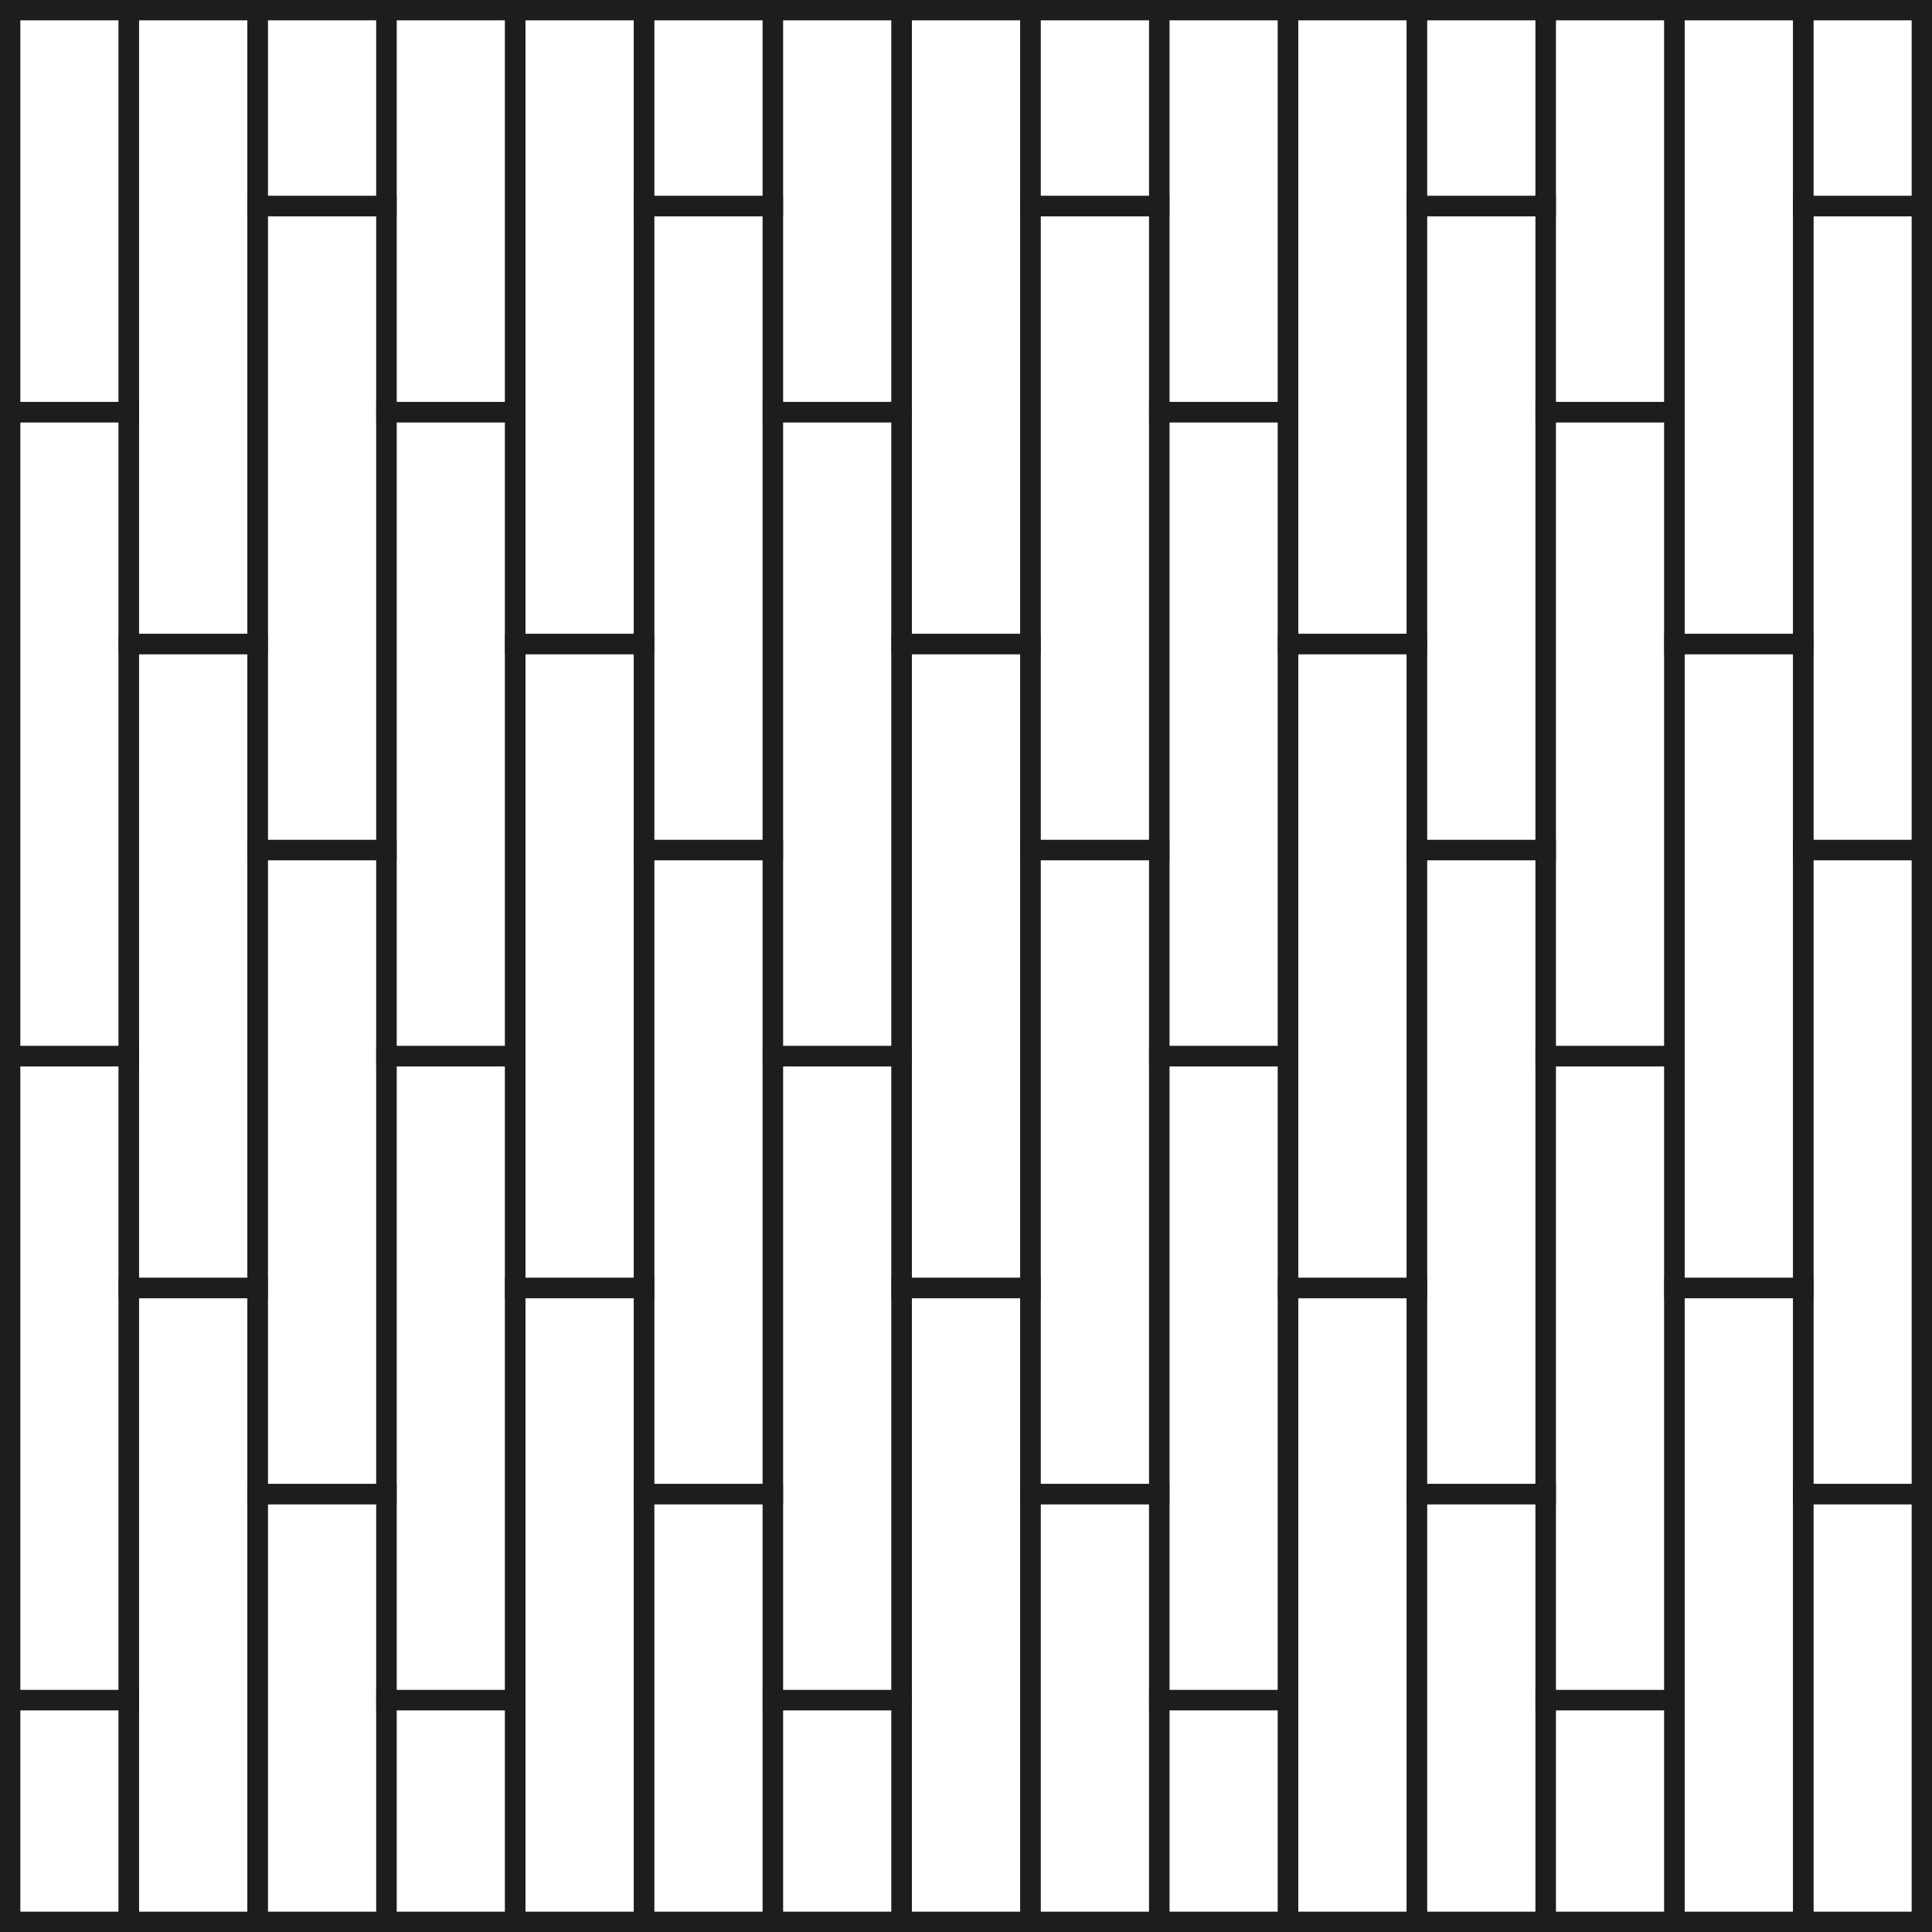 <svg width="190" height="190" viewBox="0 0 190 190" fill="none" xmlns="http://www.w3.org/2000/svg">
<g clip-path="url(#clip0_1896_19637)">
<rect x="0.003" y="-43.067" width="63.333" height="12.667" transform="rotate(90 0.003 -43.067)" stroke="#1D1D1B" stroke-width="2"/>
<rect x="12.67" y="-22.8" width="63.333" height="12.667" transform="rotate(90 12.67 -22.8)" stroke="#1D1D1B" stroke-width="2"/>
<rect x="0.003" y="20.266" width="63.333" height="12.667" transform="rotate(90 0.003 20.266)" stroke="#1D1D1B" stroke-width="2"/>
<rect x="12.67" y="40.533" width="63.333" height="12.667" transform="rotate(90 12.67 40.533)" stroke="#1D1D1B" stroke-width="2"/>
<rect x="0.003" y="83.6" width="63.333" height="12.667" transform="rotate(90 0.003 83.6)" stroke="#1D1D1B" stroke-width="2"/>
<rect x="12.67" y="103.866" width="63.333" height="12.667" transform="rotate(90 12.67 103.866)" stroke="#1D1D1B" stroke-width="2"/>
<rect x="0.003" y="146.933" width="63.333" height="12.667" transform="rotate(90 0.003 146.933)" stroke="#1D1D1B" stroke-width="2"/>
<rect x="12.67" y="167.2" width="63.333" height="12.667" transform="rotate(90 12.67 167.2)" stroke="#1D1D1B" stroke-width="2"/>
<rect x="25.336" y="-63.334" width="63.333" height="12.667" transform="rotate(90 25.336 -63.334)" stroke="#1D1D1B" stroke-width="2"/>
<rect x="25.336" y="-0" width="63.333" height="12.667" transform="rotate(90 25.336 -0)" stroke="#1D1D1B" stroke-width="2"/>
<rect x="25.336" y="63.333" width="63.333" height="12.667" transform="rotate(90 25.336 63.333)" stroke="#1D1D1B" stroke-width="2"/>
<rect x="25.336" y="126.667" width="63.333" height="12.667" transform="rotate(90 25.336 126.667)" stroke="#1D1D1B" stroke-width="2"/>
<rect x="25.336" y="190" width="63.333" height="12.667" transform="rotate(90 25.336 190)" stroke="#1D1D1B" stroke-width="2"/>
<rect x="38.003" y="-43.067" width="63.333" height="12.667" transform="rotate(90 38.003 -43.067)" stroke="#1D1D1B" stroke-width="2"/>
<rect x="50.67" y="-22.8" width="63.333" height="12.667" transform="rotate(90 50.67 -22.8)" stroke="#1D1D1B" stroke-width="2"/>
<rect x="38.003" y="20.266" width="63.333" height="12.667" transform="rotate(90 38.003 20.266)" stroke="#1D1D1B" stroke-width="2"/>
<rect x="50.67" y="40.533" width="63.333" height="12.667" transform="rotate(90 50.67 40.533)" stroke="#1D1D1B" stroke-width="2"/>
<rect x="38.003" y="83.6" width="63.333" height="12.667" transform="rotate(90 38.003 83.6)" stroke="#1D1D1B" stroke-width="2"/>
<rect x="50.67" y="103.866" width="63.333" height="12.667" transform="rotate(90 50.67 103.866)" stroke="#1D1D1B" stroke-width="2"/>
<rect x="38.003" y="146.933" width="63.333" height="12.667" transform="rotate(90 38.003 146.933)" stroke="#1D1D1B" stroke-width="2"/>
<rect x="50.67" y="167.2" width="63.333" height="12.667" transform="rotate(90 50.67 167.2)" stroke="#1D1D1B" stroke-width="2"/>
<rect x="63.336" y="-63.334" width="63.333" height="12.667" transform="rotate(90 63.336 -63.334)" stroke="#1D1D1B" stroke-width="2"/>
<rect x="63.336" y="-0" width="63.333" height="12.667" transform="rotate(90 63.336 -0)" stroke="#1D1D1B" stroke-width="2"/>
<rect x="63.336" y="63.333" width="63.333" height="12.667" transform="rotate(90 63.336 63.333)" stroke="#1D1D1B" stroke-width="2"/>
<rect x="63.336" y="126.667" width="63.333" height="12.667" transform="rotate(90 63.336 126.667)" stroke="#1D1D1B" stroke-width="2"/>
<rect x="63.336" y="190" width="63.333" height="12.667" transform="rotate(90 63.336 190)" stroke="#1D1D1B" stroke-width="2"/>
<rect x="76.003" y="-43.067" width="63.333" height="12.667" transform="rotate(90 76.003 -43.067)" stroke="#1D1D1B" stroke-width="2"/>
<rect x="88.671" y="-22.8" width="63.333" height="12.667" transform="rotate(90 88.671 -22.8)" stroke="#1D1D1B" stroke-width="2"/>
<rect x="76.003" y="20.266" width="63.333" height="12.667" transform="rotate(90 76.003 20.266)" stroke="#1D1D1B" stroke-width="2"/>
<rect x="88.671" y="40.533" width="63.333" height="12.667" transform="rotate(90 88.671 40.533)" stroke="#1D1D1B" stroke-width="2"/>
<rect x="76.003" y="83.6" width="63.333" height="12.667" transform="rotate(90 76.003 83.6)" stroke="#1D1D1B" stroke-width="2"/>
<rect x="88.671" y="103.866" width="63.333" height="12.667" transform="rotate(90 88.671 103.866)" stroke="#1D1D1B" stroke-width="2"/>
<rect x="76.003" y="146.933" width="63.333" height="12.667" transform="rotate(90 76.003 146.933)" stroke="#1D1D1B" stroke-width="2"/>
<rect x="88.671" y="167.2" width="63.333" height="12.667" transform="rotate(90 88.671 167.2)" stroke="#1D1D1B" stroke-width="2"/>
<rect x="101.337" y="-63.334" width="63.333" height="12.667" transform="rotate(90 101.337 -63.334)" stroke="#1D1D1B" stroke-width="2"/>
<rect x="101.337" y="-0" width="63.333" height="12.667" transform="rotate(90 101.337 -0)" stroke="#1D1D1B" stroke-width="2"/>
<rect x="101.337" y="63.333" width="63.333" height="12.667" transform="rotate(90 101.337 63.333)" stroke="#1D1D1B" stroke-width="2"/>
<rect x="101.337" y="126.667" width="63.333" height="12.667" transform="rotate(90 101.337 126.667)" stroke="#1D1D1B" stroke-width="2"/>
<rect x="101.337" y="190" width="63.333" height="12.667" transform="rotate(90 101.337 190)" stroke="#1D1D1B" stroke-width="2"/>
<rect x="114.004" y="-43.067" width="63.333" height="12.667" transform="rotate(90 114.004 -43.067)" stroke="#1D1D1B" stroke-width="2"/>
<rect x="126.672" y="-22.8" width="63.333" height="12.667" transform="rotate(90 126.672 -22.8)" stroke="#1D1D1B" stroke-width="2"/>
<rect x="114.004" y="20.266" width="63.333" height="12.667" transform="rotate(90 114.004 20.266)" stroke="#1D1D1B" stroke-width="2"/>
<rect x="126.672" y="40.533" width="63.333" height="12.667" transform="rotate(90 126.672 40.533)" stroke="#1D1D1B" stroke-width="2"/>
<rect x="114.004" y="83.6" width="63.333" height="12.667" transform="rotate(90 114.004 83.6)" stroke="#1D1D1B" stroke-width="2"/>
<rect x="126.672" y="103.866" width="63.333" height="12.667" transform="rotate(90 126.672 103.866)" stroke="#1D1D1B" stroke-width="2"/>
<rect x="114.004" y="146.933" width="63.333" height="12.667" transform="rotate(90 114.004 146.933)" stroke="#1D1D1B" stroke-width="2"/>
<rect x="126.672" y="167.2" width="63.333" height="12.667" transform="rotate(90 126.672 167.2)" stroke="#1D1D1B" stroke-width="2"/>
<rect x="139.339" y="-63.334" width="63.333" height="12.667" transform="rotate(90 139.339 -63.334)" stroke="#1D1D1B" stroke-width="2"/>
<rect x="139.339" y="-0" width="63.333" height="12.667" transform="rotate(90 139.339 -0)" stroke="#1D1D1B" stroke-width="2"/>
<rect x="139.339" y="63.333" width="63.333" height="12.667" transform="rotate(90 139.339 63.333)" stroke="#1D1D1B" stroke-width="2"/>
<rect x="139.339" y="126.667" width="63.333" height="12.667" transform="rotate(90 139.339 126.667)" stroke="#1D1D1B" stroke-width="2"/>
<rect x="139.339" y="190" width="63.333" height="12.667" transform="rotate(90 139.339 190)" stroke="#1D1D1B" stroke-width="2"/>
<rect x="152.005" y="-43.067" width="63.333" height="12.667" transform="rotate(90 152.005 -43.067)" stroke="#1D1D1B" stroke-width="2"/>
<rect x="164.672" y="-22.8" width="63.333" height="12.667" transform="rotate(90 164.672 -22.8)" stroke="#1D1D1B" stroke-width="2"/>
<rect x="152.005" y="20.266" width="63.333" height="12.667" transform="rotate(90 152.005 20.266)" stroke="#1D1D1B" stroke-width="2"/>
<rect x="164.672" y="40.533" width="63.333" height="12.667" transform="rotate(90 164.672 40.533)" stroke="#1D1D1B" stroke-width="2"/>
<rect x="152.005" y="83.6" width="63.333" height="12.667" transform="rotate(90 152.005 83.6)" stroke="#1D1D1B" stroke-width="2"/>
<rect x="164.672" y="103.866" width="63.333" height="12.667" transform="rotate(90 164.672 103.866)" stroke="#1D1D1B" stroke-width="2"/>
<rect x="152.005" y="146.933" width="63.333" height="12.667" transform="rotate(90 152.005 146.933)" stroke="#1D1D1B" stroke-width="2"/>
<rect x="164.672" y="167.2" width="63.333" height="12.667" transform="rotate(90 164.672 167.2)" stroke="#1D1D1B" stroke-width="2"/>
<rect x="177.339" y="-63.334" width="63.333" height="12.667" transform="rotate(90 177.339 -63.334)" stroke="#1D1D1B" stroke-width="2"/>
<rect x="177.339" y="-0" width="63.333" height="12.667" transform="rotate(90 177.339 -0)" stroke="#1D1D1B" stroke-width="2"/>
<rect x="177.339" y="63.333" width="63.333" height="12.667" transform="rotate(90 177.339 63.333)" stroke="#1D1D1B" stroke-width="2"/>
<rect x="177.339" y="126.667" width="63.333" height="12.667" transform="rotate(90 177.339 126.667)" stroke="#1D1D1B" stroke-width="2"/>
<rect x="177.339" y="190" width="63.333" height="12.667" transform="rotate(90 177.339 190)" stroke="#1D1D1B" stroke-width="2"/>
<rect x="190.005" y="-43.067" width="63.333" height="12.667" transform="rotate(90 190.005 -43.067)" stroke="#1D1D1B" stroke-width="2"/>
<rect x="202.672" y="-22.8" width="63.333" height="12.667" transform="rotate(90 202.672 -22.8)" stroke="#1D1D1B" stroke-width="2"/>
<rect x="190.005" y="20.266" width="63.333" height="12.667" transform="rotate(90 190.005 20.266)" stroke="#1D1D1B" stroke-width="2"/>
<rect x="202.672" y="40.533" width="63.333" height="12.667" transform="rotate(90 202.672 40.533)" stroke="#1D1D1B" stroke-width="2"/>
<rect x="190.005" y="83.6" width="63.333" height="12.667" transform="rotate(90 190.005 83.6)" stroke="#1D1D1B" stroke-width="2"/>
<rect x="202.672" y="103.866" width="63.333" height="12.667" transform="rotate(90 202.672 103.866)" stroke="#1D1D1B" stroke-width="2"/>
<rect x="190.005" y="146.933" width="63.333" height="12.667" transform="rotate(90 190.005 146.933)" stroke="#1D1D1B" stroke-width="2"/>
<rect x="202.672" y="167.2" width="63.333" height="12.667" transform="rotate(90 202.672 167.2)" stroke="#1D1D1B" stroke-width="2"/>
</g>
<rect x="1" y="1" width="188" height="188" stroke="#1D1D1B" stroke-width="2"/>
<defs>
<clipPath id="clip0_1896_19637">
<rect width="190" height="190" fill="white"/>
</clipPath>
</defs>
</svg>
